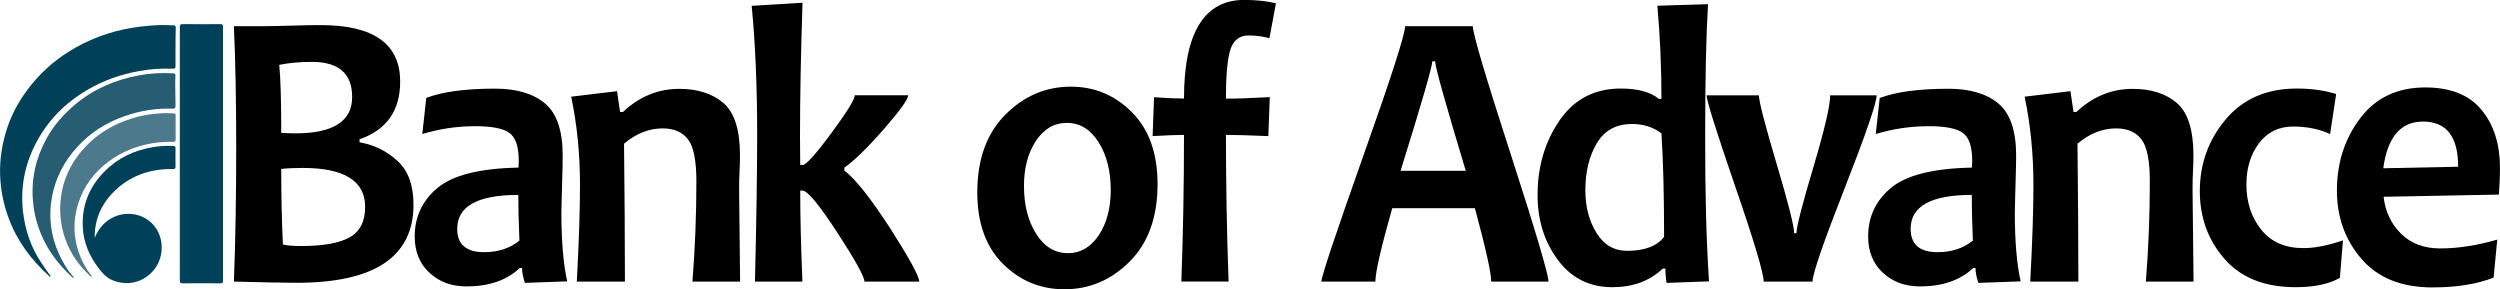 <svg id="Layer_1" xmlns="http://www.w3.org/2000/svg" viewBox="0 0 2270.3 262.6"><style>.st0,.st1,.st2{fill-rule:evenodd;clip-rule:evenodd;fill:#00415a}.st1,.st2{opacity:.85}.st2{opacity:.7}</style><path class="st0" d="M163.3 139.7V24.6c0-2.1.4-2.7 2.6-2.7 11.4.1 22.8.1 34.2 0 1.9 0 2.4.5 2.4 2.4V255c0 1.8-.4 2.3-2.2 2.3-11.4-.1-22.8-.1-34.2 0-2.2 0-2.8-.5-2.8-2.7V139.7zM159.4 42.7c0 5.7-.1 11.3 0 17 .1 2.1-.5 2.8-2.7 2.7-10.3-.4-20.5.3-30.6 2.2-16.4 2.9-32 8.4-46.4 16.8-20.7 12-36.8 28.4-47.7 49.8-9.8 19.3-13.5 39.7-11.1 61 1.9 16.9 7.3 32.7 16.9 46.9 2.4 3.6 4.8 7.2 7.5 10.7.3.4 1.2.7.4 1.3-.7.6-1-.3-1.3-.6-16.2-14.7-28.9-31.7-36.5-52.3-4.1-10.9-6.6-22.2-7.5-33.9-1.2-14.9.6-29.5 4.8-43.8 4.1-14.1 10.7-26.9 19.5-38.7 10.7-14.4 23.7-26.3 38.9-35.6 14.8-9.1 30.8-15.5 47.8-19.3 11.3-2.5 22.8-3.7 34.3-4.2 3.9-.1 7.9.3 11.9.3 1.6 0 2 .7 2 2.2-.2 5.9-.2 11.7-.2 17.5z"/><path class="st1" d="M67 252c-.7.5-1 .2-1.3-.1-10.3-9.6-19.2-20.2-25.5-32.9-5.6-11.3-9.1-23.2-10.2-35.8-1.9-20.3 2.4-39.3 12.1-57.1 6.6-12.2 15.6-22.3 26.1-31.2 17-14.2 36.6-22.5 58.1-26.5 10.3-1.9 20.7-2.4 31.1-1.8 1.2.1 2 .3 1.9 1.8-.4 9.2.1 18.4.1 27.6 0 2.2-.6 2.8-2.8 2.7-14.8-.5-29.2 1.8-43.3 6.7-16.6 5.8-31.1 14.8-43 27.9-11.9 13-19.8 28-23.1 45.4-3.3 17.9-1.2 35.2 6.3 51.8 3.1 6.8 6.8 13.4 11.6 19.2.8.7 1.4 1.5 1.9 2.3z"/><path class="st0" d="M86 216c2.8-6.8 6.9-12.4 13-16.5 13.3-8.8 30.8-6.5 40.8 5.3 9.9 11.8 9.3 30.3-1.3 41.8-9.6 10.3-23.3 13.2-36.3 7.9-5.9-2.4-9.6-6.9-13.2-11.7-8-10.7-13.1-22.6-13.8-36.1-1.1-19.7 5.6-36.6 19.4-50.7 12.2-12.4 27.2-19.6 44.4-22.4 6.1-1 12.2-1.3 18.3-1.1 1.8.1 2.1.7 2.1 2.3-.1 5.5-.1 11 0 16.5 0 1.6-.3 2.2-2.1 2.2-19.4-.3-36.9 5.1-51.4 18.2-13 11.8-20.1 26.5-19.9 44.3z"/><path class="st2" d="M83.2 251.3c-.9 0-1.3-.6-1.7-1-10-9.4-17.7-20.3-22.2-33.3-4.6-12.9-5.7-26.2-3.7-39.8 2.1-13.6 7.4-25.7 15.7-36.5 14.3-18.7 33.4-29.7 56-35.2 7.6-1.8 15.2-2.5 23-2.8 2.6-.1 5.1.3 7.7.3 1.2 0 1.5.7 1.5 1.7 0 7.4-.1 14.7 0 22.1 0 1.9-1 2.1-2.5 2-6.5-.1-12.9.3-19.3 1.4-16.3 2.8-31 9.3-43.6 20.1-12.7 10.9-21.1 24.5-24.8 40.9-3.2 14.4-1.8 28.5 3.8 42.2 2.3 5.6 5.3 10.9 9 15.7.4.5.8 1 1.1 1.6.1.1.1.3 0 .6z"/><path d="M375.5 185.9c0 47.2-35.3 70.9-105.9 70.9-12.3 0-31.3-.4-57.2-1.1 1.4-35.8 2.1-76.3 2.1-121.3 0-43.2-.7-80.1-2.1-110.6h26.3c5 0 13.4-.2 25.1-.5 11.8-.4 21-.5 27.6-.5 48 0 72 17.1 72 51.3 0 26.4-12.3 43.8-36.9 52.4v2.7c13.1 2.3 24.6 7.9 34.3 16.8 9.9 8.9 14.7 22.2 14.7 39.9zm-55.7-97.8c0-21.2-12.1-31.9-36.4-31.9-11.2 0-21.1.9-29.8 2.7 1.2 12 1.8 32.6 1.8 61.8 4.1.2 8.5.4 13 .4 34.2 0 51.4-11 51.4-33zm11.8 99.8c0-23.6-18.9-35.4-56.8-35.4-7.5 0-13.9.3-19.4.9 0 24.8.5 47.7 1.5 68.6 3.7 1 9.2 1.4 16.6 1.4 20.1 0 34.7-2.6 44.1-7.9 9.4-5.4 14-14.6 14-27.6zM515.1 255.5l-38.4 1.4c-1.7-5-2.6-9.5-2.6-13.5H472c-11.9 11.2-28 16.7-48.3 16.7-13.6 0-24.8-4.1-33.7-12.4-8.9-8.2-13.4-19.2-13.4-32.9 0-18 7-32.8 20.9-44.3 13.9-11.5 38.4-17.6 73.3-18.3.2-2.1.3-4.2.3-6.1 0-12.8-2.8-21.3-8.5-25.4-5.6-4.1-16-6.1-31.1-6.1-16.4 0-32.4 2.4-48 7.1l3.6-32.8c14.7-5.6 35.6-8.4 62.4-8.4 19.6 0 34.8 4.5 45.5 13.5 10.7 9 16 24.8 16 47.4 0 5-.2 14.1-.6 27.2-.4 13.2-.6 22-.6 26.4.1 24.7 1.8 44.9 5.3 60.5zm-43.4-37c-.7-16-1-29.9-1-41.5-37 0-55.5 10.3-55.5 30.8 0 14.1 8.1 21.2 24.4 21.2 12.8 0 23.5-3.5 32.1-10.5zM672.1 255.7h-43.3c2.4-30 3.6-60.4 3.6-91.2 0-18.6-2.5-31.3-7.6-37.9-5-6.6-12.7-10-23-10-12.4 0-24.1 4.6-35.1 13.9.5 46.3.8 88 .8 125.2h-43.7c2-37.2 2.9-66.4 2.9-87.6 0-28.4-2.7-55.1-8-80.3l41.6-5 2.8 18.9h2.6c14.9-14 31.9-21 51.2-21 16.7 0 30.1 4.3 40.1 12.9 10 8.6 15 24.5 15 47.6 0 3.4-.1 8-.4 13.8-.3 5.8-.4 11.7-.4 17.7.1 16.1.4 43.7.9 83zM834.8 255.7H785c0-4.4-8.2-19.3-24.7-44.6s-27-38-31.5-38h-2.1c0 24.3.7 51.9 2 82.6h-43.1c1.3-55.4 2-99.5 2-132.3 0-45.3-1.7-84.7-5-118.1l46.2-2.8c-1.5 45.1-2.3 85.4-2.3 120.9 0 4.5.1 13.3.2 26.4h2.3c3 0 11.7-9.6 25.9-28.8 14.2-19.2 21.3-30.7 21.3-34.5h48.5c0 3.7-7.4 14-22.1 30.8-14.7 16.9-26.7 28.5-35.8 34.9v2.7c10.1 7.7 24 25.3 41.7 52.6 17.5 27.4 26.3 43.5 26.3 48.2zM1051.2 167.2c0 29.9-8.4 53.3-25.2 70.2-16.8 16.9-36.6 25.3-59.4 25.3-21.7 0-40.3-7.7-55.8-23.1-15.5-15.4-23.3-37-23.3-64.9 0-30 8.5-53.5 25.4-70.5s36.8-25.5 59.5-25.5c21.6 0 40.1 7.7 55.5 23.2 15.5 15.5 23.3 37.3 23.3 65.3zm-42.5 5.3c0-17.2-3.7-31.7-11.1-43.4-7.4-11.7-17-17.5-28.8-17.5-11.5 0-20.8 5.5-28.1 16.4-7.2 10.9-10.8 24.6-10.8 41 0 17.2 3.7 31.7 11.1 43.4 7.4 11.7 17 17.5 28.8 17.5 11.5 0 20.8-5.5 28.1-16.4 7.2-10.9 10.8-24.6 10.8-41zM1158.7 3l-5.9 31.7c-6.2-1.7-12.5-2.5-19-2.5-7.8 0-13.2 3.9-16.1 11.8s-4.4 23-4.4 45.6c9.6 0 22.9-.5 39.8-1.4l-1.3 35.4c-16.9-.7-29.8-1.1-38.5-1.1 0 44.8.8 89.2 2.4 133.2h-42.9c1.6-43.4 2.4-87.8 2.4-133.2-6.4 0-15.9.4-28.5 1.1l1.3-35.3c11.5.8 20.5 1.2 27.2 1.2 0-59.7 18.3-89.6 55-89.6 11 .1 20.5 1.1 28.5 3.1zM1406.2 255.7h-52c0-7.8-4.9-30-14.8-66.6h-75.1c-10.2 36-15.3 58.2-15.3 66.6h-49c0-4.6 12.7-42.6 38-114 25.3-71.3 38-110.6 38-117.9h61.5c0 6.8 11.5 45.5 34.4 116.2s34.3 109.3 34.3 115.7zm-75.1-100.6c-18.5-61.3-27.8-94.4-27.8-99.4h-2.6c0 4.6-9.6 37.8-28.8 99.4h59.2zM1552 255.5l-38.5 1.4c-.8-4.2-1.1-8.5-1.1-13h-2.4c-11.9 11.3-27.2 16.9-45.7 16.9-20.8 0-37.3-8.2-49.6-24.8-12.3-16.5-18.4-36.1-18.4-58.8 0-26 6.7-48.6 20-67.9 13.3-19.3 31.9-28.9 55.6-28.9 15.4 0 26.9 3.1 34.6 9.4h2.3c0-28-1.2-56.2-3.7-84.6l46-1.4c-1.7 27.7-2.6 67.4-2.6 119.3-.1 52.7 1.1 96.8 3.5 132.4zm-40.8-40.4c0-37.9-.8-69.2-2.4-94-7.5-5.7-16.4-8.5-26.8-8.5-14.3 0-24.9 5.8-31.9 17.5-6.9 11.6-10.4 25.9-10.4 42.7 0 15 3.4 27.9 10.1 38.7 6.7 10.9 16 16.3 28 16.3 15.8-.1 27-4.3 33.4-12.7z"/><path d="M1704.2 86.5c0 6.9-9.7 35.1-29.1 84.6-19.4 49.5-29.1 77.7-29.1 84.6h-44.4c0-7.6-8.6-36.5-25.9-86.6-17.2-50.2-25.9-77.7-25.9-82.5h47.5c0 5.3 5.3 26 16 61.9s16 57 16 63.3h2.1c0-5.7 5.1-25.6 15.3-59.8 10.2-34.2 15.3-56 15.3-65.4h42.2zM1835 255.5l-38.4 1.4c-1.7-5-2.6-9.5-2.6-13.5h-2.1c-11.9 11.2-28 16.7-48.3 16.7-13.6 0-24.8-4.1-33.7-12.4-8.9-8.2-13.4-19.2-13.4-32.9 0-18 7-32.8 20.9-44.3 13.9-11.5 38.4-17.6 73.3-18.3.2-2.1.3-4.2.3-6.1 0-12.8-2.8-21.3-8.5-25.4-5.6-4.1-16-6.1-31.1-6.1-16.4 0-32.4 2.4-48 7.1L1707 89c14.7-5.6 35.6-8.4 62.4-8.4 19.6 0 34.8 4.5 45.5 13.5 10.7 9 16 24.8 16 47.4 0 5-.2 14.1-.6 27.2-.4 13.2-.6 22-.6 26.4.1 24.6 1.8 44.8 5.3 60.4zm-43.4-37c-.7-16-1-29.9-1-41.5-37 0-55.5 10.3-55.5 30.8 0 14.1 8.1 21.2 24.4 21.2 12.8 0 23.5-3.5 32.1-10.5zM1992 255.7h-43.3c2.4-30 3.6-60.4 3.6-91.2 0-18.6-2.5-31.3-7.6-37.9-5-6.6-12.7-10-23-10-12.4 0-24.1 4.6-35.1 13.9.5 46.3.8 88 .8 125.2h-43.7c2-37.2 2.9-66.4 2.9-87.6 0-28.4-2.7-55.1-8-80.3l41.6-5 2.8 18.9h2.6c14.9-14 31.9-21 51.2-21 16.7 0 30.1 4.3 40.1 12.9 10 8.6 15 24.5 15 47.6 0 3.4-.1 8-.4 13.8-.3 5.8-.4 11.7-.4 17.7.1 16.1.4 43.7.9 83zM2127.7 218.3l-2.8 34c-9.9 5.7-23.3 8.5-40.2 8.5-28 0-49.5-8.5-64.5-25.6s-22.5-37.6-22.5-61.6c0-24.9 7.9-46.7 23.6-65.3 15.7-18.6 37.2-27.9 64.6-27.9 13.3 0 25.2 1.7 35.6 5l-5.5 36.3c-10-4.5-21.1-6.8-33.5-6.8-13.1 0-23.5 5.1-31.1 15.2-7.6 10.1-11.4 22.6-11.4 37.5 0 16.1 4.5 29.8 13.5 41s21.7 16.7 38.2 16.7c9.7.1 21.7-2.2 36-7z"/><path d="M2270.3 153c0 6.1-.3 14-1 23.7l-104.7 2c1.5 13.4 6.8 24.6 15.8 33.5 9 8.9 20.8 13.4 35.5 13.4 16.3 0 33.6-2.7 51.9-8l-3.3 34.5c-15 5.9-33.5 8.9-55.6 8.9-28 0-49.4-8.6-64.3-25.8-14.9-17.2-22.4-37.9-22.4-62.1 0-25.3 7.1-47.2 21.2-65.8 14.1-18.6 33.8-27.9 59-27.9 23 0 40.1 6.8 51.2 20.5 11.2 13.5 16.7 31.2 16.7 53.1zm-38-1.6c0-27.3-10.6-41-31.9-41-20.3 0-32.3 14.1-36.1 42.4l68-1.4z"/></svg>